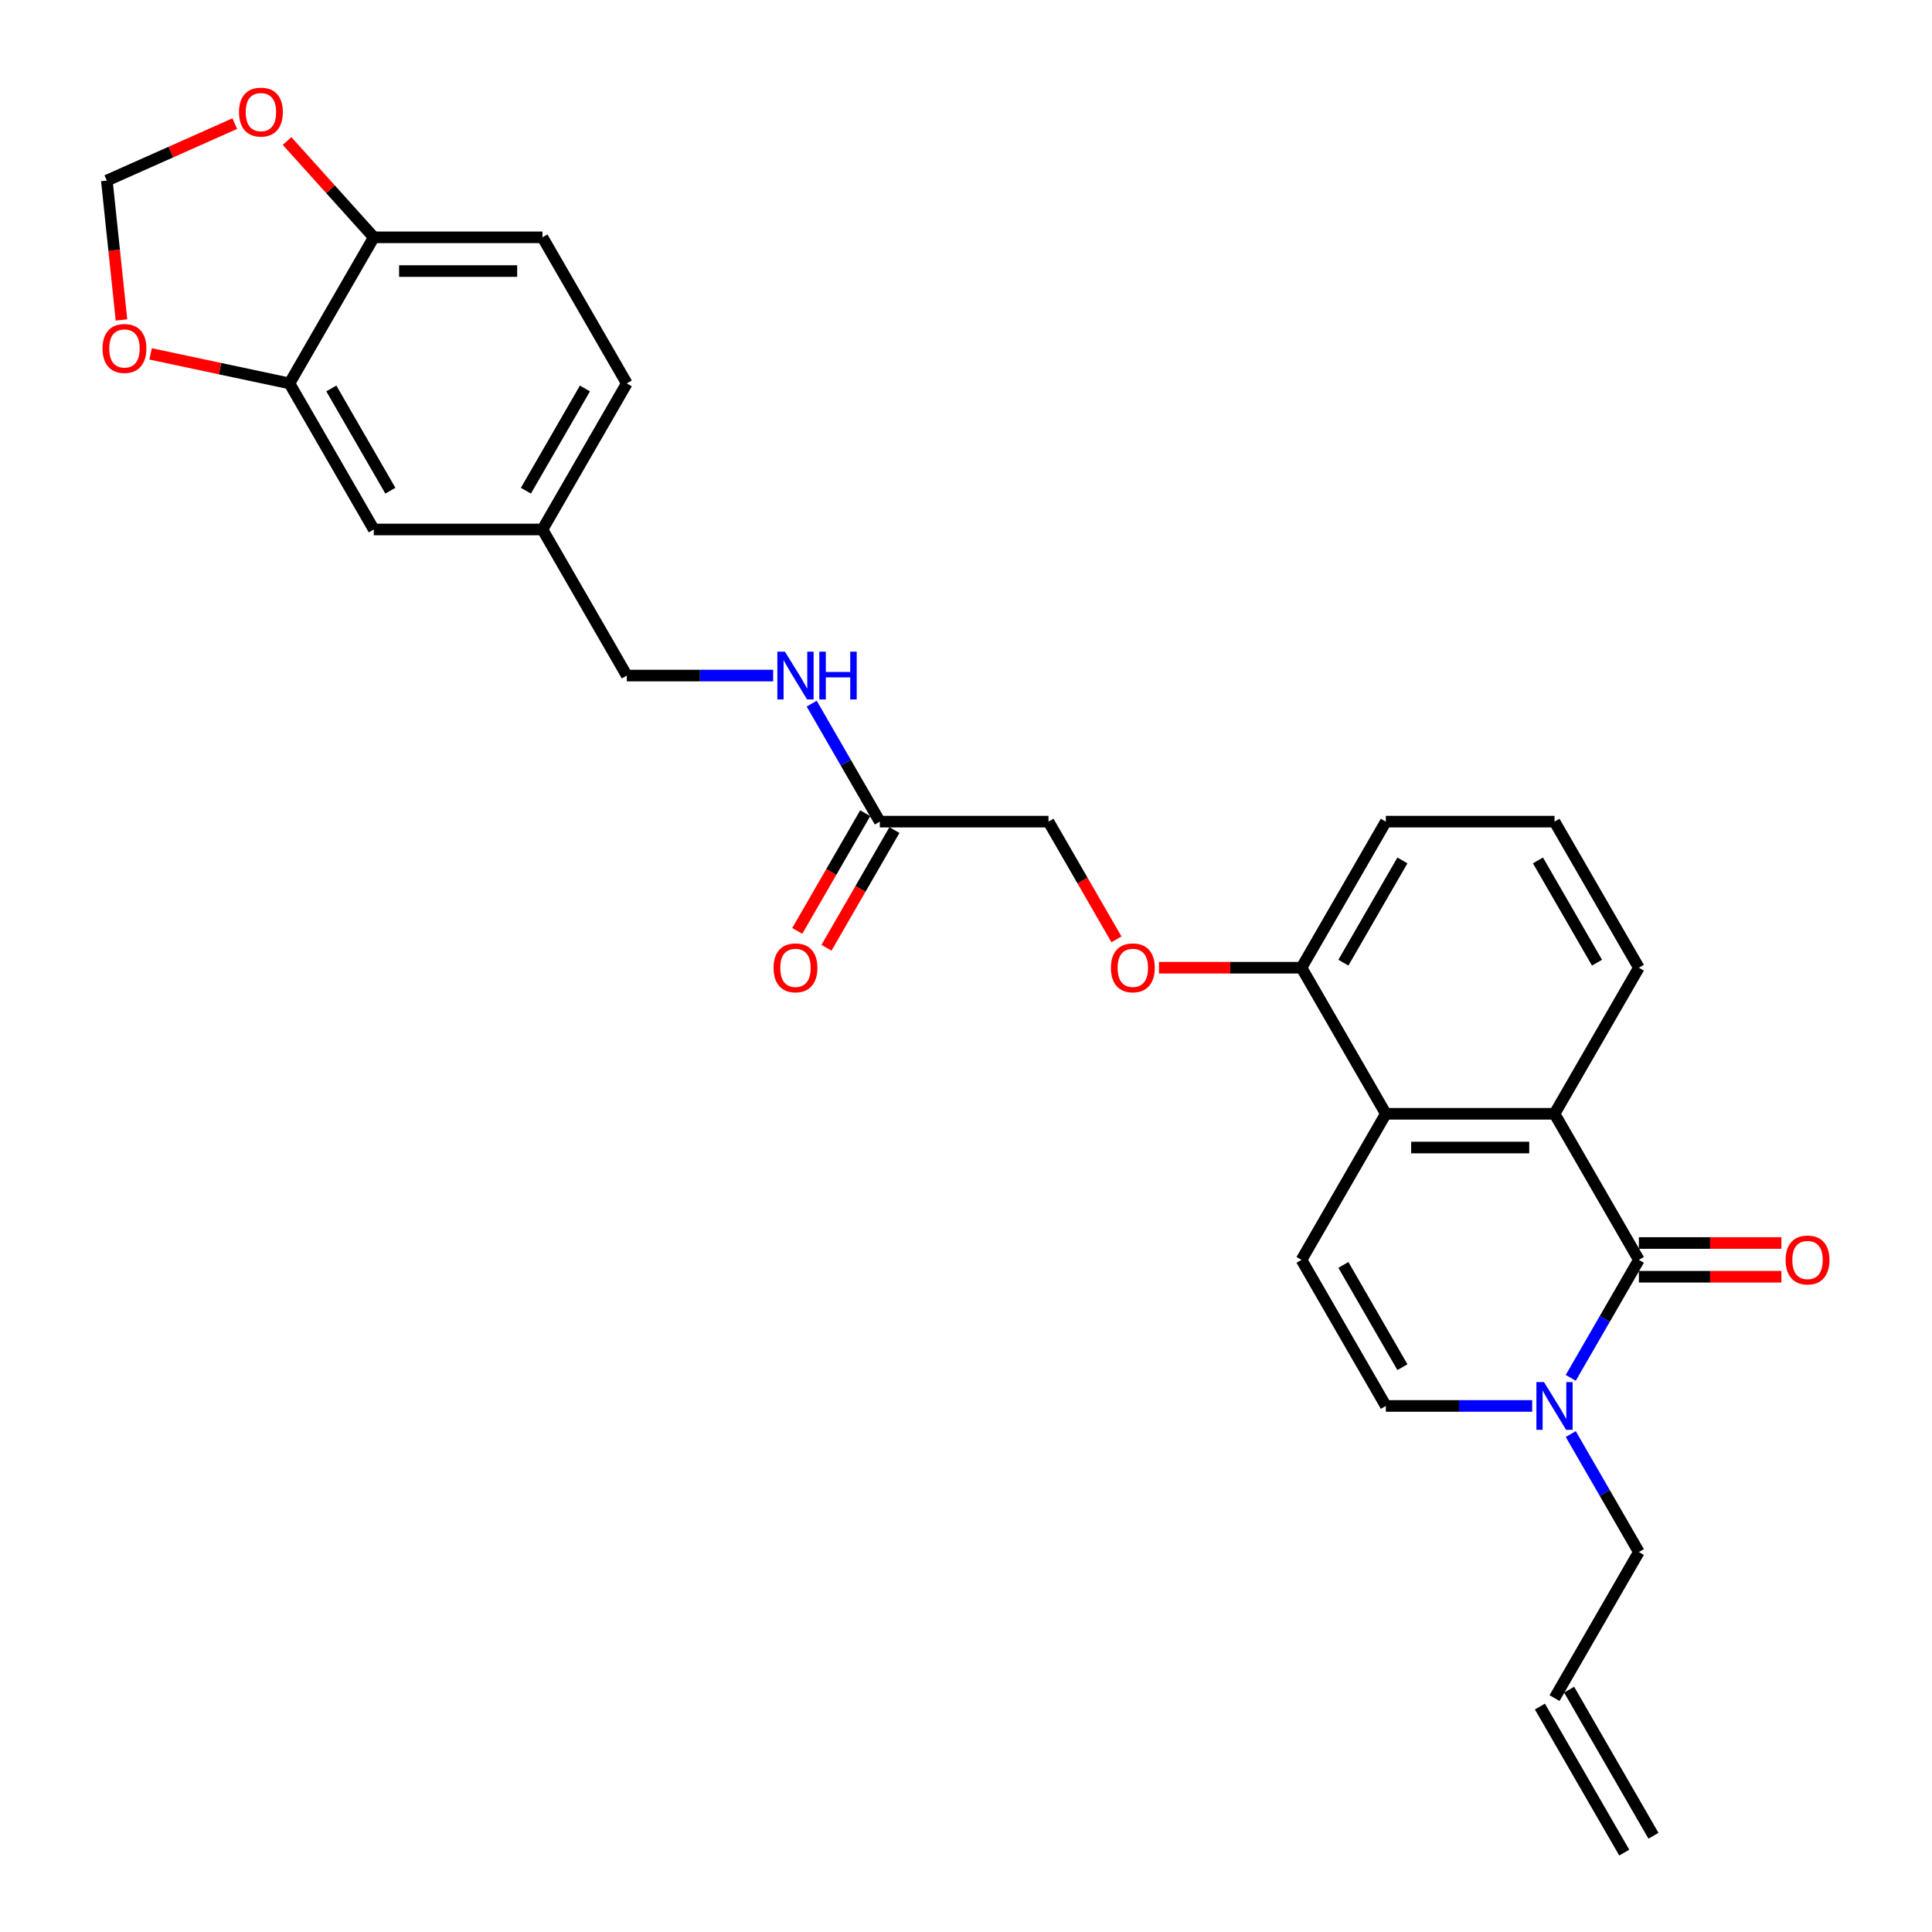 <?xml version='1.0' encoding='iso-8859-1'?>
<svg version='1.1' baseProfile='full'
              xmlns='http://www.w3.org/2000/svg'
                      xmlns:rdkit='http://www.rdkit.org/xml'
                      xmlns:xlink='http://www.w3.org/1999/xlink'
                  xml:space='preserve'
width='1000px' height='1000px' viewBox='0 0 1000 1000'>
<!-- END OF HEADER -->
<rect style='opacity:1.0;fill:#FFFFFF;stroke:none' width='1000' height='1000' x='0' y='0'> </rect>
<path class='bond-0' d='M 848.273,652.106 L 804.619,576.497' style='fill:none;fill-rule:evenodd;stroke:#000000;stroke-width:6px;stroke-linecap:butt;stroke-linejoin:miter;stroke-opacity:1' />
<path class='bond-1' d='M 848.273,652.106 L 830.645,682.639' style='fill:none;fill-rule:evenodd;stroke:#000000;stroke-width:6px;stroke-linecap:butt;stroke-linejoin:miter;stroke-opacity:1' />
<path class='bond-1' d='M 830.645,682.639 L 813.017,713.171' style='fill:none;fill-rule:evenodd;stroke:#0000FF;stroke-width:6px;stroke-linecap:butt;stroke-linejoin:miter;stroke-opacity:1' />
<path class='bond-9' d='M 848.273,660.837 L 885.16,660.837' style='fill:none;fill-rule:evenodd;stroke:#000000;stroke-width:6px;stroke-linecap:butt;stroke-linejoin:miter;stroke-opacity:1' />
<path class='bond-9' d='M 885.16,660.837 L 922.047,660.837' style='fill:none;fill-rule:evenodd;stroke:#FF0000;stroke-width:6px;stroke-linecap:butt;stroke-linejoin:miter;stroke-opacity:1' />
<path class='bond-9' d='M 848.273,643.376 L 885.16,643.376' style='fill:none;fill-rule:evenodd;stroke:#000000;stroke-width:6px;stroke-linecap:butt;stroke-linejoin:miter;stroke-opacity:1' />
<path class='bond-9' d='M 885.16,643.376 L 922.047,643.376' style='fill:none;fill-rule:evenodd;stroke:#FF0000;stroke-width:6px;stroke-linecap:butt;stroke-linejoin:miter;stroke-opacity:1' />
<path class='bond-2' d='M 804.619,576.497 L 717.313,576.497' style='fill:none;fill-rule:evenodd;stroke:#000000;stroke-width:6px;stroke-linecap:butt;stroke-linejoin:miter;stroke-opacity:1' />
<path class='bond-2' d='M 791.523,593.958 L 730.409,593.958' style='fill:none;fill-rule:evenodd;stroke:#000000;stroke-width:6px;stroke-linecap:butt;stroke-linejoin:miter;stroke-opacity:1' />
<path class='bond-25' d='M 804.619,576.497 L 848.273,500.887' style='fill:none;fill-rule:evenodd;stroke:#000000;stroke-width:6px;stroke-linecap:butt;stroke-linejoin:miter;stroke-opacity:1' />
<path class='bond-4' d='M 793.06,727.716 L 755.186,727.716' style='fill:none;fill-rule:evenodd;stroke:#0000FF;stroke-width:6px;stroke-linecap:butt;stroke-linejoin:miter;stroke-opacity:1' />
<path class='bond-4' d='M 755.186,727.716 L 717.313,727.716' style='fill:none;fill-rule:evenodd;stroke:#000000;stroke-width:6px;stroke-linecap:butt;stroke-linejoin:miter;stroke-opacity:1' />
<path class='bond-22' d='M 813.017,742.262 L 830.645,772.794' style='fill:none;fill-rule:evenodd;stroke:#0000FF;stroke-width:6px;stroke-linecap:butt;stroke-linejoin:miter;stroke-opacity:1' />
<path class='bond-22' d='M 830.645,772.794 L 848.273,803.326' style='fill:none;fill-rule:evenodd;stroke:#000000;stroke-width:6px;stroke-linecap:butt;stroke-linejoin:miter;stroke-opacity:1' />
<path class='bond-10' d='M 717.313,576.497 L 673.659,500.887' style='fill:none;fill-rule:evenodd;stroke:#000000;stroke-width:6px;stroke-linecap:butt;stroke-linejoin:miter;stroke-opacity:1' />
<path class='bond-28' d='M 717.313,576.497 L 673.659,652.106' style='fill:none;fill-rule:evenodd;stroke:#000000;stroke-width:6px;stroke-linecap:butt;stroke-linejoin:miter;stroke-opacity:1' />
<path class='bond-3' d='M 673.659,652.106 L 717.313,727.716' style='fill:none;fill-rule:evenodd;stroke:#000000;stroke-width:6px;stroke-linecap:butt;stroke-linejoin:miter;stroke-opacity:1' />
<path class='bond-3' d='M 695.329,654.717 L 725.887,707.644' style='fill:none;fill-rule:evenodd;stroke:#000000;stroke-width:6px;stroke-linecap:butt;stroke-linejoin:miter;stroke-opacity:1' />
<path class='bond-5' d='M 149.82,198.448 L 193.473,274.058' style='fill:none;fill-rule:evenodd;stroke:#000000;stroke-width:6px;stroke-linecap:butt;stroke-linejoin:miter;stroke-opacity:1' />
<path class='bond-5' d='M 171.49,201.059 L 202.047,253.986' style='fill:none;fill-rule:evenodd;stroke:#000000;stroke-width:6px;stroke-linecap:butt;stroke-linejoin:miter;stroke-opacity:1' />
<path class='bond-8' d='M 149.82,198.448 L 113.887,190.81' style='fill:none;fill-rule:evenodd;stroke:#000000;stroke-width:6px;stroke-linecap:butt;stroke-linejoin:miter;stroke-opacity:1' />
<path class='bond-8' d='M 113.887,190.81 L 77.953,183.172' style='fill:none;fill-rule:evenodd;stroke:#FF0000;stroke-width:6px;stroke-linecap:butt;stroke-linejoin:miter;stroke-opacity:1' />
<path class='bond-30' d='M 149.82,198.448 L 193.473,122.838' style='fill:none;fill-rule:evenodd;stroke:#000000;stroke-width:6px;stroke-linecap:butt;stroke-linejoin:miter;stroke-opacity:1' />
<path class='bond-6' d='M 455.393,425.277 L 542.699,425.277' style='fill:none;fill-rule:evenodd;stroke:#000000;stroke-width:6px;stroke-linecap:butt;stroke-linejoin:miter;stroke-opacity:1' />
<path class='bond-13' d='M 455.393,425.277 L 437.765,394.745' style='fill:none;fill-rule:evenodd;stroke:#000000;stroke-width:6px;stroke-linecap:butt;stroke-linejoin:miter;stroke-opacity:1' />
<path class='bond-13' d='M 437.765,394.745 L 420.137,364.213' style='fill:none;fill-rule:evenodd;stroke:#0000FF;stroke-width:6px;stroke-linecap:butt;stroke-linejoin:miter;stroke-opacity:1' />
<path class='bond-16' d='M 447.832,420.912 L 430.244,451.374' style='fill:none;fill-rule:evenodd;stroke:#000000;stroke-width:6px;stroke-linecap:butt;stroke-linejoin:miter;stroke-opacity:1' />
<path class='bond-16' d='M 430.244,451.374 L 412.657,481.837' style='fill:none;fill-rule:evenodd;stroke:#FF0000;stroke-width:6px;stroke-linecap:butt;stroke-linejoin:miter;stroke-opacity:1' />
<path class='bond-16' d='M 462.954,429.643 L 445.366,460.105' style='fill:none;fill-rule:evenodd;stroke:#000000;stroke-width:6px;stroke-linecap:butt;stroke-linejoin:miter;stroke-opacity:1' />
<path class='bond-16' d='M 445.366,460.105 L 427.779,490.567' style='fill:none;fill-rule:evenodd;stroke:#FF0000;stroke-width:6px;stroke-linecap:butt;stroke-linejoin:miter;stroke-opacity:1' />
<path class='bond-7' d='M 193.473,122.838 L 280.78,122.838' style='fill:none;fill-rule:evenodd;stroke:#000000;stroke-width:6px;stroke-linecap:butt;stroke-linejoin:miter;stroke-opacity:1' />
<path class='bond-7' d='M 206.569,140.3 L 267.684,140.3' style='fill:none;fill-rule:evenodd;stroke:#000000;stroke-width:6px;stroke-linecap:butt;stroke-linejoin:miter;stroke-opacity:1' />
<path class='bond-11' d='M 193.473,122.838 L 171.029,97.912' style='fill:none;fill-rule:evenodd;stroke:#000000;stroke-width:6px;stroke-linecap:butt;stroke-linejoin:miter;stroke-opacity:1' />
<path class='bond-11' d='M 171.029,97.912 L 148.586,72.986' style='fill:none;fill-rule:evenodd;stroke:#FF0000;stroke-width:6px;stroke-linecap:butt;stroke-linejoin:miter;stroke-opacity:1' />
<path class='bond-12' d='M 62.877,165.611 L 59.086,129.539' style='fill:none;fill-rule:evenodd;stroke:#FF0000;stroke-width:6px;stroke-linecap:butt;stroke-linejoin:miter;stroke-opacity:1' />
<path class='bond-12' d='M 59.086,129.539 L 55.295,93.468' style='fill:none;fill-rule:evenodd;stroke:#000000;stroke-width:6px;stroke-linecap:butt;stroke-linejoin:miter;stroke-opacity:1' />
<path class='bond-14' d='M 673.659,500.887 L 636.772,500.887' style='fill:none;fill-rule:evenodd;stroke:#000000;stroke-width:6px;stroke-linecap:butt;stroke-linejoin:miter;stroke-opacity:1' />
<path class='bond-14' d='M 636.772,500.887 L 599.885,500.887' style='fill:none;fill-rule:evenodd;stroke:#FF0000;stroke-width:6px;stroke-linecap:butt;stroke-linejoin:miter;stroke-opacity:1' />
<path class='bond-29' d='M 673.659,500.887 L 717.313,425.277' style='fill:none;fill-rule:evenodd;stroke:#000000;stroke-width:6px;stroke-linecap:butt;stroke-linejoin:miter;stroke-opacity:1' />
<path class='bond-29' d='M 695.329,498.276 L 725.887,445.349' style='fill:none;fill-rule:evenodd;stroke:#000000;stroke-width:6px;stroke-linecap:butt;stroke-linejoin:miter;stroke-opacity:1' />
<path class='bond-31' d='M 121.521,63.982 L 88.408,78.725' style='fill:none;fill-rule:evenodd;stroke:#FF0000;stroke-width:6px;stroke-linecap:butt;stroke-linejoin:miter;stroke-opacity:1' />
<path class='bond-31' d='M 88.408,78.725 L 55.295,93.468' style='fill:none;fill-rule:evenodd;stroke:#000000;stroke-width:6px;stroke-linecap:butt;stroke-linejoin:miter;stroke-opacity:1' />
<path class='bond-23' d='M 400.18,349.668 L 362.306,349.668' style='fill:none;fill-rule:evenodd;stroke:#0000FF;stroke-width:6px;stroke-linecap:butt;stroke-linejoin:miter;stroke-opacity:1' />
<path class='bond-23' d='M 362.306,349.668 L 324.433,349.668' style='fill:none;fill-rule:evenodd;stroke:#000000;stroke-width:6px;stroke-linecap:butt;stroke-linejoin:miter;stroke-opacity:1' />
<path class='bond-19' d='M 577.874,486.202 L 560.287,455.74' style='fill:none;fill-rule:evenodd;stroke:#FF0000;stroke-width:6px;stroke-linecap:butt;stroke-linejoin:miter;stroke-opacity:1' />
<path class='bond-19' d='M 560.287,455.74 L 542.699,425.277' style='fill:none;fill-rule:evenodd;stroke:#000000;stroke-width:6px;stroke-linecap:butt;stroke-linejoin:miter;stroke-opacity:1' />
<path class='bond-15' d='M 193.473,274.058 L 280.78,274.058' style='fill:none;fill-rule:evenodd;stroke:#000000;stroke-width:6px;stroke-linecap:butt;stroke-linejoin:miter;stroke-opacity:1' />
<path class='bond-17' d='M 280.78,122.838 L 324.433,198.448' style='fill:none;fill-rule:evenodd;stroke:#000000;stroke-width:6px;stroke-linecap:butt;stroke-linejoin:miter;stroke-opacity:1' />
<path class='bond-18' d='M 804.619,878.936 L 848.273,803.326' style='fill:none;fill-rule:evenodd;stroke:#000000;stroke-width:6px;stroke-linecap:butt;stroke-linejoin:miter;stroke-opacity:1' />
<path class='bond-20' d='M 797.058,883.301 L 840.712,958.911' style='fill:none;fill-rule:evenodd;stroke:#000000;stroke-width:6px;stroke-linecap:butt;stroke-linejoin:miter;stroke-opacity:1' />
<path class='bond-20' d='M 812.18,874.57 L 855.833,950.18' style='fill:none;fill-rule:evenodd;stroke:#000000;stroke-width:6px;stroke-linecap:butt;stroke-linejoin:miter;stroke-opacity:1' />
<path class='bond-21' d='M 280.78,274.058 L 324.433,349.668' style='fill:none;fill-rule:evenodd;stroke:#000000;stroke-width:6px;stroke-linecap:butt;stroke-linejoin:miter;stroke-opacity:1' />
<path class='bond-24' d='M 280.78,274.058 L 324.433,198.448' style='fill:none;fill-rule:evenodd;stroke:#000000;stroke-width:6px;stroke-linecap:butt;stroke-linejoin:miter;stroke-opacity:1' />
<path class='bond-24' d='M 272.206,253.986 L 302.763,201.059' style='fill:none;fill-rule:evenodd;stroke:#000000;stroke-width:6px;stroke-linecap:butt;stroke-linejoin:miter;stroke-opacity:1' />
<path class='bond-26' d='M 848.273,500.887 L 804.619,425.277' style='fill:none;fill-rule:evenodd;stroke:#000000;stroke-width:6px;stroke-linecap:butt;stroke-linejoin:miter;stroke-opacity:1' />
<path class='bond-26' d='M 826.603,498.276 L 796.045,445.349' style='fill:none;fill-rule:evenodd;stroke:#000000;stroke-width:6px;stroke-linecap:butt;stroke-linejoin:miter;stroke-opacity:1' />
<path class='bond-27' d='M 804.619,425.277 L 717.313,425.277' style='fill:none;fill-rule:evenodd;stroke:#000000;stroke-width:6px;stroke-linecap:butt;stroke-linejoin:miter;stroke-opacity:1' />
<path  class='atom-2' d='M 799.154 715.354
L 807.256 728.45
Q 808.059 729.742, 809.351 732.082
Q 810.643 734.421, 810.713 734.561
L 810.713 715.354
L 813.996 715.354
L 813.996 740.079
L 810.608 740.079
L 801.913 725.761
Q 800.9 724.084, 799.817 722.164
Q 798.77 720.243, 798.455 719.649
L 798.455 740.079
L 795.242 740.079
L 795.242 715.354
L 799.154 715.354
' fill='#0000FF'/>
<path  class='atom-9' d='M 53.071 180.366
Q 53.071 174.429, 56.005 171.111
Q 58.938 167.794, 64.421 167.794
Q 69.904 167.794, 72.837 171.111
Q 75.771 174.429, 75.771 180.366
Q 75.771 186.373, 72.802 189.795
Q 69.834 193.182, 64.421 193.182
Q 58.973 193.182, 56.005 189.795
Q 53.071 186.407, 53.071 180.366
M 64.421 190.389
Q 68.192 190.389, 70.218 187.874
Q 72.278 185.325, 72.278 180.366
Q 72.278 175.512, 70.218 173.067
Q 68.192 170.587, 64.421 170.587
Q 60.649 170.587, 58.589 173.032
Q 56.563 175.477, 56.563 180.366
Q 56.563 185.36, 58.589 187.874
Q 60.649 190.389, 64.421 190.389
' fill='#FF0000'/>
<path  class='atom-10' d='M 924.229 652.176
Q 924.229 646.239, 927.163 642.922
Q 930.096 639.604, 935.579 639.604
Q 941.062 639.604, 943.995 642.922
Q 946.929 646.239, 946.929 652.176
Q 946.929 658.183, 943.961 661.605
Q 940.992 664.993, 935.579 664.993
Q 930.131 664.993, 927.163 661.605
Q 924.229 658.218, 924.229 652.176
M 935.579 662.199
Q 939.351 662.199, 941.376 659.685
Q 943.437 657.135, 943.437 652.176
Q 943.437 647.322, 941.376 644.878
Q 939.351 642.398, 935.579 642.398
Q 931.807 642.398, 929.747 644.843
Q 927.722 647.287, 927.722 652.176
Q 927.722 657.17, 929.747 659.685
Q 931.807 662.199, 935.579 662.199
' fill='#FF0000'/>
<path  class='atom-12' d='M 123.704 58.027
Q 123.704 52.09, 126.637 48.772
Q 129.571 45.455, 135.053 45.455
Q 140.536 45.455, 143.47 48.772
Q 146.403 52.09, 146.403 58.027
Q 146.403 64.033, 143.435 67.456
Q 140.466 70.843, 135.053 70.843
Q 129.605 70.843, 126.637 67.456
Q 123.704 64.068, 123.704 58.027
M 135.053 68.049
Q 138.825 68.049, 140.851 65.535
Q 142.911 62.986, 142.911 58.027
Q 142.911 53.172, 140.851 50.728
Q 138.825 48.248, 135.053 48.248
Q 131.282 48.248, 129.221 50.693
Q 127.196 53.138, 127.196 58.027
Q 127.196 63.021, 129.221 65.535
Q 131.282 68.049, 135.053 68.049
' fill='#FF0000'/>
<path  class='atom-14' d='M 406.274 337.305
L 414.376 350.401
Q 415.179 351.693, 416.471 354.033
Q 417.764 356.373, 417.833 356.512
L 417.833 337.305
L 421.116 337.305
L 421.116 362.03
L 417.729 362.03
L 409.033 347.712
Q 408.02 346.036, 406.938 344.115
Q 405.89 342.194, 405.576 341.6
L 405.576 362.03
L 402.363 362.03
L 402.363 337.305
L 406.274 337.305
' fill='#0000FF'/>
<path  class='atom-14' d='M 424.085 337.305
L 427.437 337.305
L 427.437 347.817
L 440.079 347.817
L 440.079 337.305
L 443.432 337.305
L 443.432 362.03
L 440.079 362.03
L 440.079 350.61
L 427.437 350.61
L 427.437 362.03
L 424.085 362.03
L 424.085 337.305
' fill='#0000FF'/>
<path  class='atom-15' d='M 575.003 500.957
Q 575.003 495.02, 577.936 491.702
Q 580.87 488.385, 586.353 488.385
Q 591.836 488.385, 594.769 491.702
Q 597.703 495.02, 597.703 500.957
Q 597.703 506.964, 594.734 510.386
Q 591.766 513.773, 586.353 513.773
Q 580.905 513.773, 577.936 510.386
Q 575.003 506.998, 575.003 500.957
M 586.353 510.98
Q 590.124 510.98, 592.15 508.465
Q 594.21 505.916, 594.21 500.957
Q 594.21 496.103, 592.15 493.658
Q 590.124 491.179, 586.353 491.179
Q 582.581 491.179, 580.521 493.623
Q 578.495 496.068, 578.495 500.957
Q 578.495 505.951, 580.521 508.465
Q 582.581 510.98, 586.353 510.98
' fill='#FF0000'/>
<path  class='atom-17' d='M 400.39 500.957
Q 400.39 495.02, 403.323 491.702
Q 406.257 488.385, 411.739 488.385
Q 417.222 488.385, 420.156 491.702
Q 423.089 495.02, 423.089 500.957
Q 423.089 506.964, 420.121 510.386
Q 417.152 513.773, 411.739 513.773
Q 406.292 513.773, 403.323 510.386
Q 400.39 506.998, 400.39 500.957
M 411.739 510.98
Q 415.511 510.98, 417.537 508.465
Q 419.597 505.916, 419.597 500.957
Q 419.597 496.103, 417.537 493.658
Q 415.511 491.179, 411.739 491.179
Q 407.968 491.179, 405.907 493.623
Q 403.882 496.068, 403.882 500.957
Q 403.882 505.951, 405.907 508.465
Q 407.968 510.98, 411.739 510.98
' fill='#FF0000'/>
</svg>
